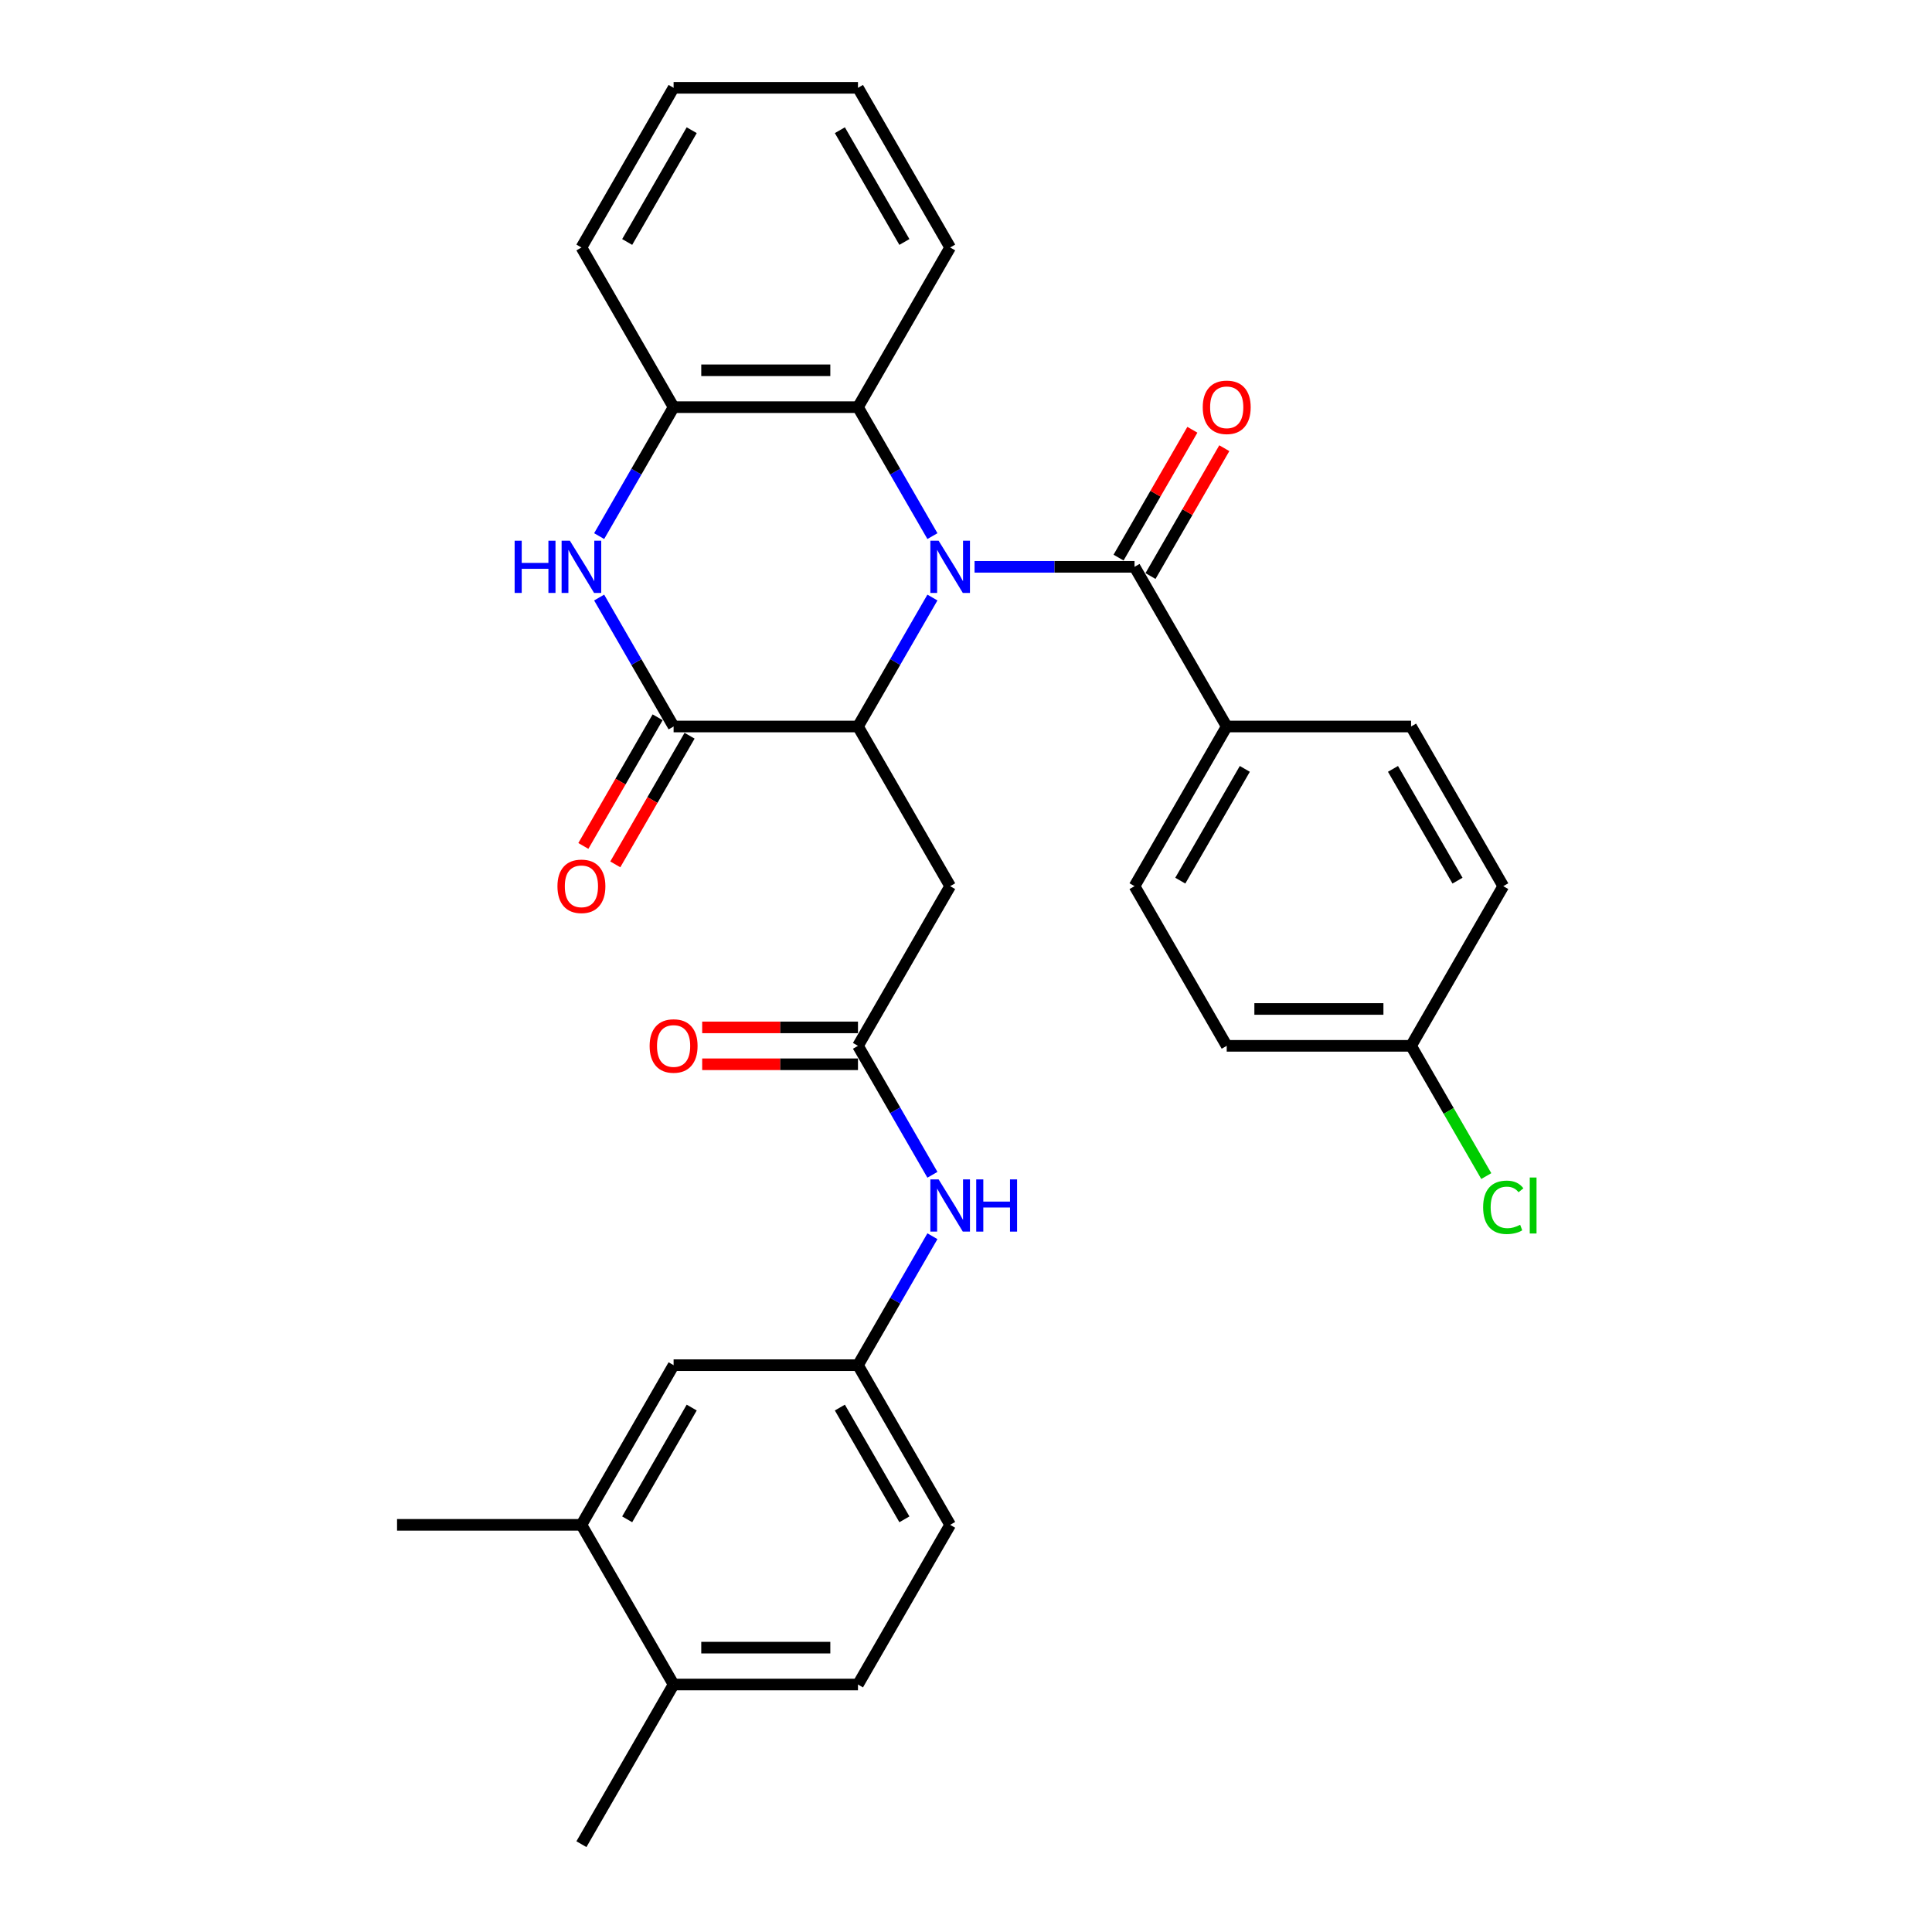 <?xml version='1.0' encoding='iso-8859-1'?>
<svg version='1.1' baseProfile='full'
              xmlns='http://www.w3.org/2000/svg'
                      xmlns:rdkit='http://www.rdkit.org/xml'
                      xmlns:xlink='http://www.w3.org/1999/xlink'
                  xml:space='preserve'
width='1000px' height='1000px' viewBox='0 0 1000 1000'>
<!-- END OF HEADER -->
<rect style='opacity:1.0;fill:#FFFFFF;stroke:none' width='1000' height='1000' x='0' y='0'> </rect>
<path class='bond-0' d='M 482.621,309.287 L 463.353,342.66' style='fill:none;fill-rule:evenodd;stroke:#0000FF;stroke-width:6px;stroke-linecap:butt;stroke-linejoin:miter;stroke-opacity:1' />
<path class='bond-0' d='M 463.353,342.66 L 444.085,376.033' style='fill:none;fill-rule:evenodd;stroke:#000000;stroke-width:6px;stroke-linecap:butt;stroke-linejoin:miter;stroke-opacity:1' />
<path class='bond-2' d='M 504.435,293.388 L 545.832,293.388' style='fill:none;fill-rule:evenodd;stroke:#0000FF;stroke-width:6px;stroke-linecap:butt;stroke-linejoin:miter;stroke-opacity:1' />
<path class='bond-2' d='M 545.832,293.388 L 587.23,293.388' style='fill:none;fill-rule:evenodd;stroke:#000000;stroke-width:6px;stroke-linecap:butt;stroke-linejoin:miter;stroke-opacity:1' />
<path class='bond-4' d='M 482.621,277.49 L 463.353,244.117' style='fill:none;fill-rule:evenodd;stroke:#0000FF;stroke-width:6px;stroke-linecap:butt;stroke-linejoin:miter;stroke-opacity:1' />
<path class='bond-4' d='M 463.353,244.117 L 444.085,210.744' style='fill:none;fill-rule:evenodd;stroke:#000000;stroke-width:6px;stroke-linecap:butt;stroke-linejoin:miter;stroke-opacity:1' />
<path class='bond-1' d='M 444.085,376.033 L 348.655,376.033' style='fill:none;fill-rule:evenodd;stroke:#000000;stroke-width:6px;stroke-linecap:butt;stroke-linejoin:miter;stroke-opacity:1' />
<path class='bond-5' d='M 444.085,376.033 L 491.8,458.678' style='fill:none;fill-rule:evenodd;stroke:#000000;stroke-width:6px;stroke-linecap:butt;stroke-linejoin:miter;stroke-opacity:1' />
<path class='bond-11' d='M 340.391,371.262 L 321.167,404.558' style='fill:none;fill-rule:evenodd;stroke:#000000;stroke-width:6px;stroke-linecap:butt;stroke-linejoin:miter;stroke-opacity:1' />
<path class='bond-11' d='M 321.167,404.558 L 301.943,437.855' style='fill:none;fill-rule:evenodd;stroke:#FF0000;stroke-width:6px;stroke-linecap:butt;stroke-linejoin:miter;stroke-opacity:1' />
<path class='bond-11' d='M 356.92,380.805 L 337.696,414.101' style='fill:none;fill-rule:evenodd;stroke:#000000;stroke-width:6px;stroke-linecap:butt;stroke-linejoin:miter;stroke-opacity:1' />
<path class='bond-11' d='M 337.696,414.101 L 318.472,447.398' style='fill:none;fill-rule:evenodd;stroke:#FF0000;stroke-width:6px;stroke-linecap:butt;stroke-linejoin:miter;stroke-opacity:1' />
<path class='bond-31' d='M 348.655,376.033 L 329.387,342.66' style='fill:none;fill-rule:evenodd;stroke:#000000;stroke-width:6px;stroke-linecap:butt;stroke-linejoin:miter;stroke-opacity:1' />
<path class='bond-31' d='M 329.387,342.66 L 310.119,309.287' style='fill:none;fill-rule:evenodd;stroke:#0000FF;stroke-width:6px;stroke-linecap:butt;stroke-linejoin:miter;stroke-opacity:1' />
<path class='bond-8' d='M 587.23,293.388 L 634.945,376.033' style='fill:none;fill-rule:evenodd;stroke:#000000;stroke-width:6px;stroke-linecap:butt;stroke-linejoin:miter;stroke-opacity:1' />
<path class='bond-12' d='M 595.494,298.16 L 614.597,265.073' style='fill:none;fill-rule:evenodd;stroke:#000000;stroke-width:6px;stroke-linecap:butt;stroke-linejoin:miter;stroke-opacity:1' />
<path class='bond-12' d='M 614.597,265.073 L 633.7,231.986' style='fill:none;fill-rule:evenodd;stroke:#FF0000;stroke-width:6px;stroke-linecap:butt;stroke-linejoin:miter;stroke-opacity:1' />
<path class='bond-12' d='M 578.965,288.617 L 598.068,255.53' style='fill:none;fill-rule:evenodd;stroke:#000000;stroke-width:6px;stroke-linecap:butt;stroke-linejoin:miter;stroke-opacity:1' />
<path class='bond-12' d='M 598.068,255.53 L 617.171,222.443' style='fill:none;fill-rule:evenodd;stroke:#FF0000;stroke-width:6px;stroke-linecap:butt;stroke-linejoin:miter;stroke-opacity:1' />
<path class='bond-3' d='M 310.119,277.49 L 329.387,244.117' style='fill:none;fill-rule:evenodd;stroke:#0000FF;stroke-width:6px;stroke-linecap:butt;stroke-linejoin:miter;stroke-opacity:1' />
<path class='bond-3' d='M 329.387,244.117 L 348.655,210.744' style='fill:none;fill-rule:evenodd;stroke:#000000;stroke-width:6px;stroke-linecap:butt;stroke-linejoin:miter;stroke-opacity:1' />
<path class='bond-6' d='M 444.085,210.744 L 348.655,210.744' style='fill:none;fill-rule:evenodd;stroke:#000000;stroke-width:6px;stroke-linecap:butt;stroke-linejoin:miter;stroke-opacity:1' />
<path class='bond-6' d='M 429.771,191.658 L 362.97,191.658' style='fill:none;fill-rule:evenodd;stroke:#000000;stroke-width:6px;stroke-linecap:butt;stroke-linejoin:miter;stroke-opacity:1' />
<path class='bond-25' d='M 444.085,210.744 L 491.8,128.099' style='fill:none;fill-rule:evenodd;stroke:#000000;stroke-width:6px;stroke-linecap:butt;stroke-linejoin:miter;stroke-opacity:1' />
<path class='bond-7' d='M 491.8,458.678 L 444.085,541.322' style='fill:none;fill-rule:evenodd;stroke:#000000;stroke-width:6px;stroke-linecap:butt;stroke-linejoin:miter;stroke-opacity:1' />
<path class='bond-26' d='M 348.655,210.744 L 300.94,128.099' style='fill:none;fill-rule:evenodd;stroke:#000000;stroke-width:6px;stroke-linecap:butt;stroke-linejoin:miter;stroke-opacity:1' />
<path class='bond-9' d='M 444.085,541.322 L 463.353,574.695' style='fill:none;fill-rule:evenodd;stroke:#000000;stroke-width:6px;stroke-linecap:butt;stroke-linejoin:miter;stroke-opacity:1' />
<path class='bond-9' d='M 463.353,574.695 L 482.621,608.068' style='fill:none;fill-rule:evenodd;stroke:#0000FF;stroke-width:6px;stroke-linecap:butt;stroke-linejoin:miter;stroke-opacity:1' />
<path class='bond-16' d='M 444.085,531.779 L 403.766,531.779' style='fill:none;fill-rule:evenodd;stroke:#000000;stroke-width:6px;stroke-linecap:butt;stroke-linejoin:miter;stroke-opacity:1' />
<path class='bond-16' d='M 403.766,531.779 L 363.447,531.779' style='fill:none;fill-rule:evenodd;stroke:#FF0000;stroke-width:6px;stroke-linecap:butt;stroke-linejoin:miter;stroke-opacity:1' />
<path class='bond-16' d='M 444.085,550.865 L 403.766,550.865' style='fill:none;fill-rule:evenodd;stroke:#000000;stroke-width:6px;stroke-linecap:butt;stroke-linejoin:miter;stroke-opacity:1' />
<path class='bond-16' d='M 403.766,550.865 L 363.447,550.865' style='fill:none;fill-rule:evenodd;stroke:#FF0000;stroke-width:6px;stroke-linecap:butt;stroke-linejoin:miter;stroke-opacity:1' />
<path class='bond-17' d='M 634.945,376.033 L 587.23,458.678' style='fill:none;fill-rule:evenodd;stroke:#000000;stroke-width:6px;stroke-linecap:butt;stroke-linejoin:miter;stroke-opacity:1' />
<path class='bond-17' d='M 644.316,397.973 L 610.916,455.824' style='fill:none;fill-rule:evenodd;stroke:#000000;stroke-width:6px;stroke-linecap:butt;stroke-linejoin:miter;stroke-opacity:1' />
<path class='bond-18' d='M 634.945,376.033 L 730.374,376.033' style='fill:none;fill-rule:evenodd;stroke:#000000;stroke-width:6px;stroke-linecap:butt;stroke-linejoin:miter;stroke-opacity:1' />
<path class='bond-13' d='M 482.621,639.866 L 463.353,673.239' style='fill:none;fill-rule:evenodd;stroke:#0000FF;stroke-width:6px;stroke-linecap:butt;stroke-linejoin:miter;stroke-opacity:1' />
<path class='bond-13' d='M 463.353,673.239 L 444.085,706.612' style='fill:none;fill-rule:evenodd;stroke:#000000;stroke-width:6px;stroke-linecap:butt;stroke-linejoin:miter;stroke-opacity:1' />
<path class='bond-10' d='M 300.94,789.256 L 348.655,706.612' style='fill:none;fill-rule:evenodd;stroke:#000000;stroke-width:6px;stroke-linecap:butt;stroke-linejoin:miter;stroke-opacity:1' />
<path class='bond-10' d='M 324.627,786.402 L 358.027,728.551' style='fill:none;fill-rule:evenodd;stroke:#000000;stroke-width:6px;stroke-linecap:butt;stroke-linejoin:miter;stroke-opacity:1' />
<path class='bond-27' d='M 300.94,789.256 L 205.511,789.256' style='fill:none;fill-rule:evenodd;stroke:#000000;stroke-width:6px;stroke-linecap:butt;stroke-linejoin:miter;stroke-opacity:1' />
<path class='bond-34' d='M 300.94,789.256 L 348.655,871.901' style='fill:none;fill-rule:evenodd;stroke:#000000;stroke-width:6px;stroke-linecap:butt;stroke-linejoin:miter;stroke-opacity:1' />
<path class='bond-14' d='M 444.085,706.612 L 348.655,706.612' style='fill:none;fill-rule:evenodd;stroke:#000000;stroke-width:6px;stroke-linecap:butt;stroke-linejoin:miter;stroke-opacity:1' />
<path class='bond-21' d='M 444.085,706.612 L 491.8,789.256' style='fill:none;fill-rule:evenodd;stroke:#000000;stroke-width:6px;stroke-linecap:butt;stroke-linejoin:miter;stroke-opacity:1' />
<path class='bond-21' d='M 434.713,728.551 L 468.114,786.402' style='fill:none;fill-rule:evenodd;stroke:#000000;stroke-width:6px;stroke-linecap:butt;stroke-linejoin:miter;stroke-opacity:1' />
<path class='bond-15' d='M 348.655,871.901 L 444.085,871.901' style='fill:none;fill-rule:evenodd;stroke:#000000;stroke-width:6px;stroke-linecap:butt;stroke-linejoin:miter;stroke-opacity:1' />
<path class='bond-15' d='M 362.97,852.815 L 429.771,852.815' style='fill:none;fill-rule:evenodd;stroke:#000000;stroke-width:6px;stroke-linecap:butt;stroke-linejoin:miter;stroke-opacity:1' />
<path class='bond-28' d='M 348.655,871.901 L 300.94,954.545' style='fill:none;fill-rule:evenodd;stroke:#000000;stroke-width:6px;stroke-linecap:butt;stroke-linejoin:miter;stroke-opacity:1' />
<path class='bond-23' d='M 587.23,458.678 L 634.945,541.322' style='fill:none;fill-rule:evenodd;stroke:#000000;stroke-width:6px;stroke-linecap:butt;stroke-linejoin:miter;stroke-opacity:1' />
<path class='bond-22' d='M 730.374,376.033 L 778.089,458.678' style='fill:none;fill-rule:evenodd;stroke:#000000;stroke-width:6px;stroke-linecap:butt;stroke-linejoin:miter;stroke-opacity:1' />
<path class='bond-22' d='M 721.003,397.973 L 754.403,455.824' style='fill:none;fill-rule:evenodd;stroke:#000000;stroke-width:6px;stroke-linecap:butt;stroke-linejoin:miter;stroke-opacity:1' />
<path class='bond-19' d='M 444.085,871.901 L 491.8,789.256' style='fill:none;fill-rule:evenodd;stroke:#000000;stroke-width:6px;stroke-linecap:butt;stroke-linejoin:miter;stroke-opacity:1' />
<path class='bond-20' d='M 730.374,541.322 L 778.089,458.678' style='fill:none;fill-rule:evenodd;stroke:#000000;stroke-width:6px;stroke-linecap:butt;stroke-linejoin:miter;stroke-opacity:1' />
<path class='bond-24' d='M 730.374,541.322 L 749.835,575.029' style='fill:none;fill-rule:evenodd;stroke:#000000;stroke-width:6px;stroke-linecap:butt;stroke-linejoin:miter;stroke-opacity:1' />
<path class='bond-24' d='M 749.835,575.029 L 769.296,608.736' style='fill:none;fill-rule:evenodd;stroke:#00CC00;stroke-width:6px;stroke-linecap:butt;stroke-linejoin:miter;stroke-opacity:1' />
<path class='bond-33' d='M 730.374,541.322 L 634.945,541.322' style='fill:none;fill-rule:evenodd;stroke:#000000;stroke-width:6px;stroke-linecap:butt;stroke-linejoin:miter;stroke-opacity:1' />
<path class='bond-33' d='M 716.06,522.236 L 649.259,522.236' style='fill:none;fill-rule:evenodd;stroke:#000000;stroke-width:6px;stroke-linecap:butt;stroke-linejoin:miter;stroke-opacity:1' />
<path class='bond-29' d='M 491.8,128.099 L 444.085,45.455' style='fill:none;fill-rule:evenodd;stroke:#000000;stroke-width:6px;stroke-linecap:butt;stroke-linejoin:miter;stroke-opacity:1' />
<path class='bond-29' d='M 468.114,125.245 L 434.713,67.394' style='fill:none;fill-rule:evenodd;stroke:#000000;stroke-width:6px;stroke-linecap:butt;stroke-linejoin:miter;stroke-opacity:1' />
<path class='bond-32' d='M 300.94,128.099 L 348.655,45.455' style='fill:none;fill-rule:evenodd;stroke:#000000;stroke-width:6px;stroke-linecap:butt;stroke-linejoin:miter;stroke-opacity:1' />
<path class='bond-32' d='M 324.627,125.245 L 358.027,67.394' style='fill:none;fill-rule:evenodd;stroke:#000000;stroke-width:6px;stroke-linecap:butt;stroke-linejoin:miter;stroke-opacity:1' />
<path class='bond-30' d='M 444.085,45.455 L 348.655,45.455' style='fill:none;fill-rule:evenodd;stroke:#000000;stroke-width:6px;stroke-linecap:butt;stroke-linejoin:miter;stroke-opacity:1' />
<path  class='atom-0' d='M 485.826 279.876
L 494.682 294.19
Q 495.56 295.602, 496.972 298.16
Q 498.385 300.717, 498.461 300.87
L 498.461 279.876
L 502.049 279.876
L 502.049 306.901
L 498.346 306.901
L 488.842 291.251
Q 487.735 289.419, 486.551 287.319
Q 485.406 285.22, 485.063 284.571
L 485.063 306.901
L 481.551 306.901
L 481.551 279.876
L 485.826 279.876
' fill='#0000FF'/>
<path  class='atom-4' d='M 266.376 279.876
L 270.04 279.876
L 270.04 291.365
L 283.858 291.365
L 283.858 279.876
L 287.523 279.876
L 287.523 306.901
L 283.858 306.901
L 283.858 294.419
L 270.04 294.419
L 270.04 306.901
L 266.376 306.901
L 266.376 279.876
' fill='#0000FF'/>
<path  class='atom-4' d='M 294.967 279.876
L 303.822 294.19
Q 304.7 295.602, 306.113 298.16
Q 307.525 300.717, 307.601 300.87
L 307.601 279.876
L 311.19 279.876
L 311.19 306.901
L 307.487 306.901
L 297.982 291.251
Q 296.875 289.419, 295.692 287.319
Q 294.547 285.22, 294.203 284.571
L 294.203 306.901
L 290.691 306.901
L 290.691 279.876
L 294.967 279.876
' fill='#0000FF'/>
<path  class='atom-10' d='M 485.826 610.454
L 494.682 624.769
Q 495.56 626.181, 496.972 628.738
Q 498.385 631.296, 498.461 631.449
L 498.461 610.454
L 502.049 610.454
L 502.049 637.48
L 498.346 637.48
L 488.842 621.829
Q 487.735 619.997, 486.551 617.898
Q 485.406 615.798, 485.063 615.149
L 485.063 637.48
L 481.551 637.48
L 481.551 610.454
L 485.826 610.454
' fill='#0000FF'/>
<path  class='atom-10' d='M 505.294 610.454
L 508.958 610.454
L 508.958 621.944
L 522.777 621.944
L 522.777 610.454
L 526.441 610.454
L 526.441 637.48
L 522.777 637.48
L 522.777 624.998
L 508.958 624.998
L 508.958 637.48
L 505.294 637.48
L 505.294 610.454
' fill='#0000FF'/>
<path  class='atom-12' d='M 288.535 458.754
Q 288.535 452.265, 291.741 448.638
Q 294.947 445.012, 300.94 445.012
Q 306.933 445.012, 310.14 448.638
Q 313.346 452.265, 313.346 458.754
Q 313.346 465.32, 310.102 469.06
Q 306.857 472.763, 300.94 472.763
Q 294.986 472.763, 291.741 469.06
Q 288.535 465.358, 288.535 458.754
M 300.94 469.709
Q 305.063 469.709, 307.277 466.961
Q 309.529 464.174, 309.529 458.754
Q 309.529 453.448, 307.277 450.776
Q 305.063 448.066, 300.94 448.066
Q 296.818 448.066, 294.566 450.738
Q 292.352 453.41, 292.352 458.754
Q 292.352 464.213, 294.566 466.961
Q 296.818 469.709, 300.94 469.709
' fill='#FF0000'/>
<path  class='atom-13' d='M 622.539 210.82
Q 622.539 204.331, 625.745 200.705
Q 628.952 197.078, 634.945 197.078
Q 640.938 197.078, 644.144 200.705
Q 647.351 204.331, 647.351 210.82
Q 647.351 217.386, 644.106 221.127
Q 640.861 224.829, 634.945 224.829
Q 628.99 224.829, 625.745 221.127
Q 622.539 217.424, 622.539 210.82
M 634.945 221.775
Q 639.067 221.775, 641.281 219.027
Q 643.533 216.241, 643.533 210.82
Q 643.533 205.514, 641.281 202.842
Q 639.067 200.132, 634.945 200.132
Q 630.822 200.132, 628.57 202.804
Q 626.356 205.476, 626.356 210.82
Q 626.356 216.279, 628.57 219.027
Q 630.822 221.775, 634.945 221.775
' fill='#FF0000'/>
<path  class='atom-17' d='M 336.249 541.399
Q 336.249 534.909, 339.456 531.283
Q 342.662 527.657, 348.655 527.657
Q 354.648 527.657, 357.855 531.283
Q 361.061 534.909, 361.061 541.399
Q 361.061 547.964, 357.817 551.705
Q 354.572 555.408, 348.655 555.408
Q 342.7 555.408, 339.456 551.705
Q 336.249 548.002, 336.249 541.399
M 348.655 552.354
Q 352.778 552.354, 354.992 549.606
Q 357.244 546.819, 357.244 541.399
Q 357.244 536.093, 354.992 533.421
Q 352.778 530.711, 348.655 530.711
Q 344.533 530.711, 342.281 533.383
Q 340.067 536.055, 340.067 541.399
Q 340.067 546.857, 342.281 549.606
Q 344.533 552.354, 348.655 552.354
' fill='#FF0000'/>
<path  class='atom-25' d='M 767.668 624.902
Q 767.668 618.184, 770.799 614.672
Q 773.967 611.122, 779.96 611.122
Q 785.533 611.122, 788.51 615.054
L 785.991 617.115
Q 783.815 614.252, 779.96 614.252
Q 775.875 614.252, 773.7 617.001
Q 771.562 619.711, 771.562 624.902
Q 771.562 630.246, 773.776 632.995
Q 776.028 635.743, 780.38 635.743
Q 783.357 635.743, 786.831 633.949
L 787.9 636.812
Q 786.487 637.728, 784.35 638.262
Q 782.212 638.797, 779.845 638.797
Q 773.967 638.797, 770.799 635.209
Q 767.668 631.62, 767.668 624.902
' fill='#00CC00'/>
<path  class='atom-25' d='M 791.793 609.481
L 795.305 609.481
L 795.305 638.453
L 791.793 638.453
L 791.793 609.481
' fill='#00CC00'/>
</svg>
